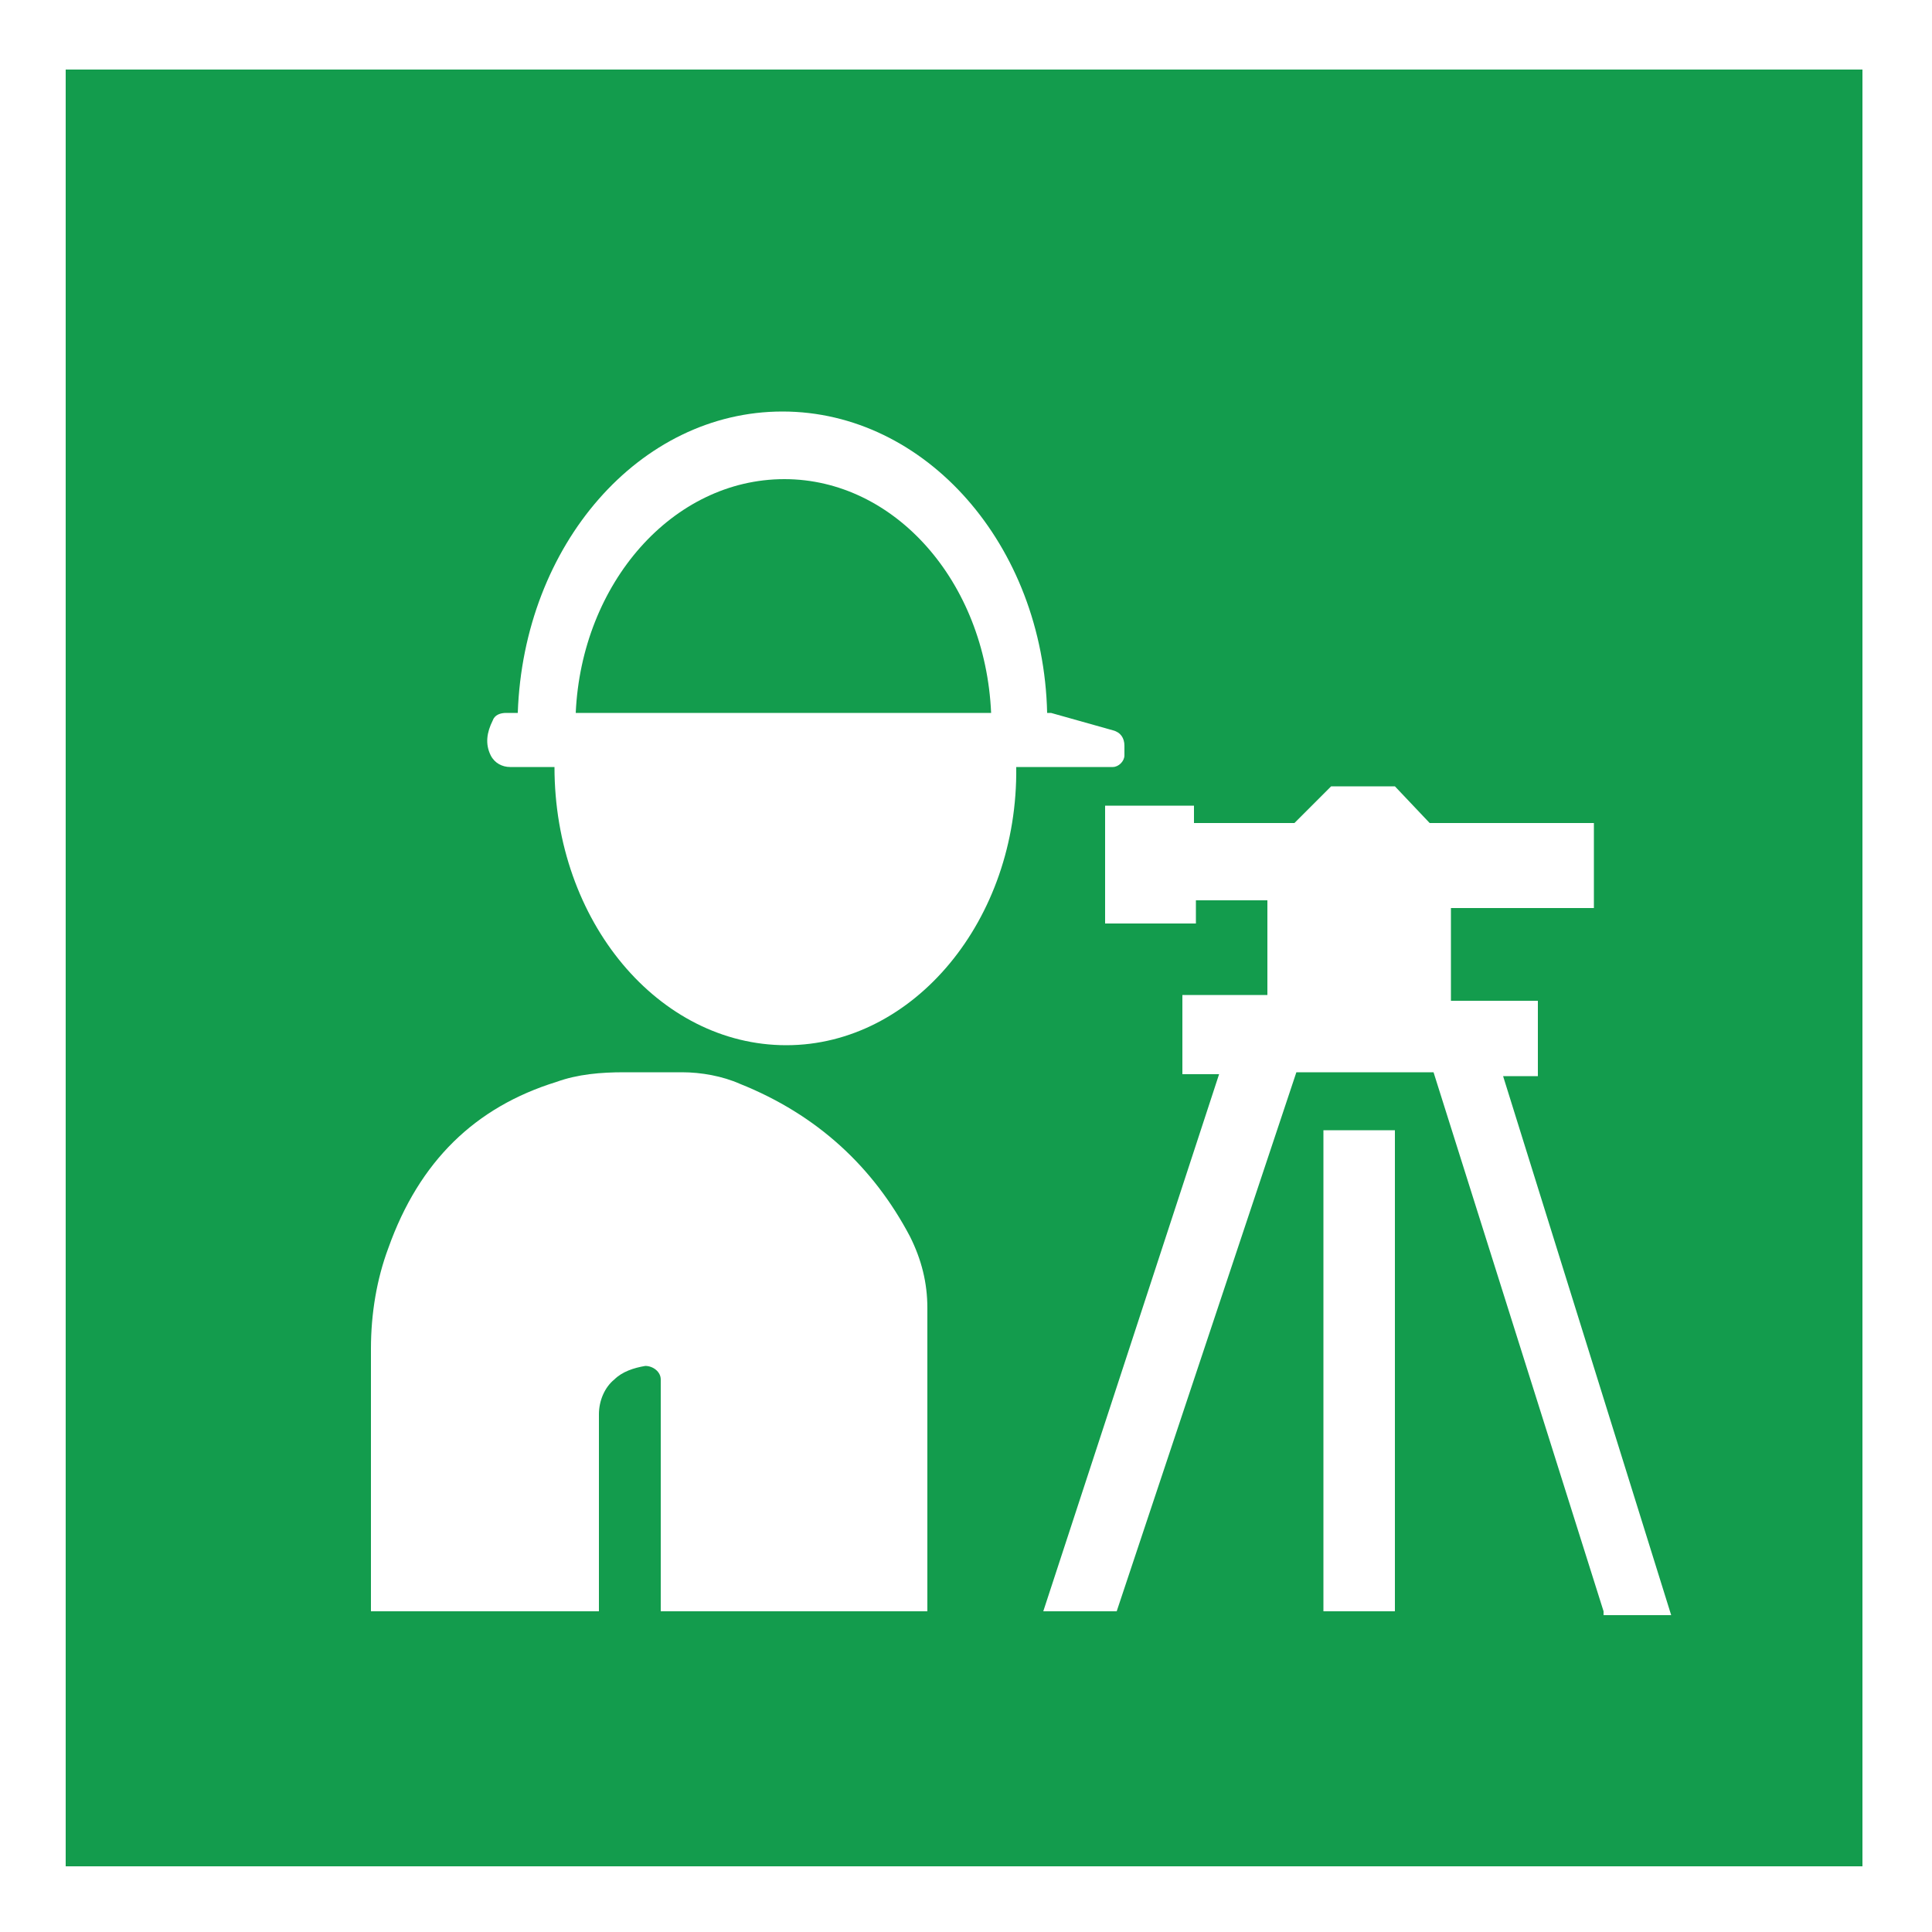 <svg xmlns="http://www.w3.org/2000/svg" xmlns:xlink="http://www.w3.org/1999/xlink" id="Layer_1" x="0px" y="0px" viewBox="0 0 100 100" style="enable-background:new 0 0 100 100;" xml:space="preserve"><style type="text/css">	.st0{fill:#139C4D;}</style><g id="observations">	<path class="st0" d="M40.6,24.8c-5.8,0-10.5,5.4-10.8,12.1h21.5C51,30.1,46.3,24.8,40.6,24.8z"></path>	<path class="st0" d="M3.4,3.6v93h93v-93C96.4,3.6,3.4,3.6,3.4,3.6z M48,83.4H34.2v-12c0-0.4-0.4-0.7-0.8-0.7  c-0.6,0.1-1.2,0.3-1.6,0.7c-0.5,0.4-0.8,1.1-0.8,1.8v10.2H19.2V69.8c0-1.8,0.3-3.6,0.9-5.2c1.6-4.5,4.5-7.3,8.7-8.6  c1.1-0.4,2.3-0.5,3.5-0.5h3c1,0,2.1,0.2,3,0.6c4,1.6,6.9,4.3,8.8,7.9c0.6,1.2,0.9,2.4,0.9,3.7V83.4z M40.7,54.1  c-6.6,0-12-6.4-12-14.4l0,0h-2.3c-0.4,0-0.8-0.2-1-0.6c-0.3-0.6-0.2-1.2,0.1-1.8c0.1-0.3,0.4-0.4,0.7-0.4h0.6  c0.3-8.7,6.3-15.6,13.7-15.6S54,28.2,54.2,36.9h0.2l3.2,0.9c0.4,0.1,0.6,0.4,0.6,0.8v0.5c0,0.3-0.3,0.6-0.6,0.6h-5l0,0  C52.7,47.6,47.3,54.1,40.7,54.1z M72.2,83.4h-3.7V58.5h3.7V83.4z M83,83.4l-8.8-27.9h-7.1l-9.3,27.9H54l9.1-27.8h-1.9v-4.1h4.4  v-4.9h-3.7v1.2h-4.7v-6.1h4.6v0.9H67l1.9-1.9h3.3l1.8,1.9h8.5V47h-7.4v4.8h4.5v3.9h-1.8l8.7,27.9H83V83.4z"></path></g></svg>